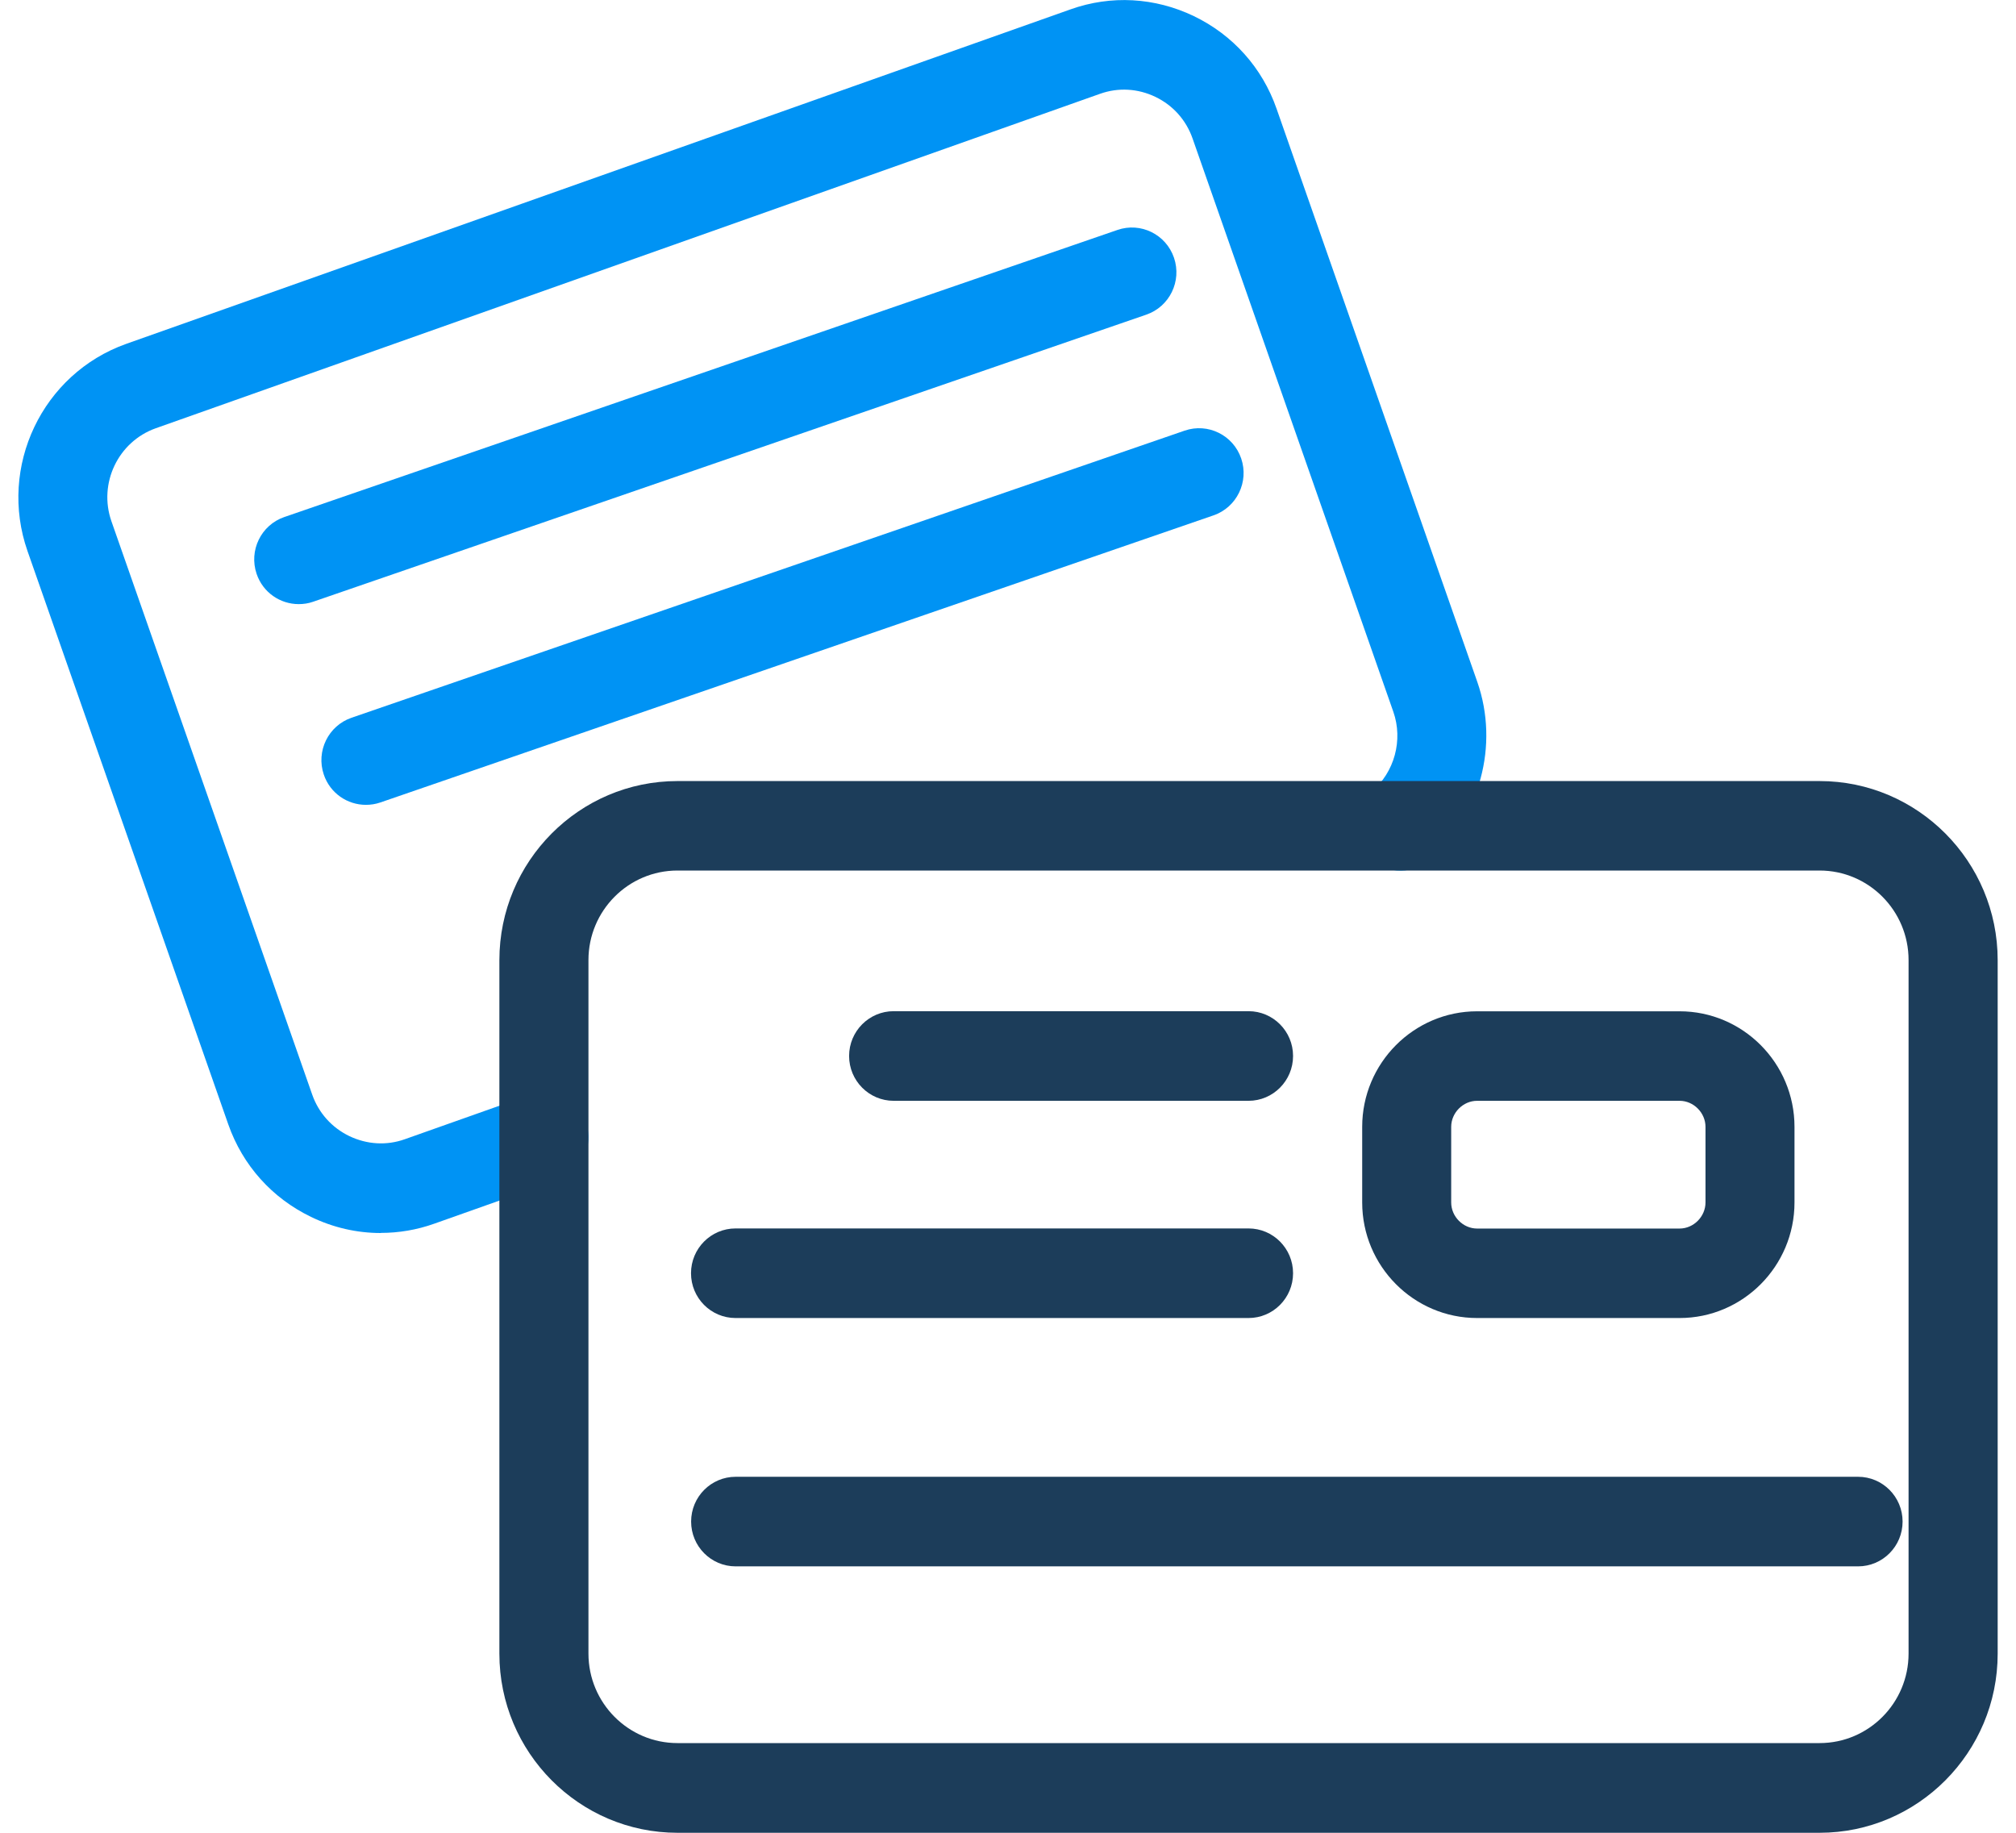 <svg width="55" height="50" viewBox="0 0 55 50" fill="none" xmlns="http://www.w3.org/2000/svg">
<g clip-path="url(#clip0_2278_1991)">
<path d="M10.388 33.638C9.736 33.638 9.088 33.49 8.485 33.198C7.422 32.685 6.621 31.792 6.229 30.677L0.751 15.035C-0.055 12.73 1.154 10.195 3.443 9.381L29.207 0.255C30.312 -0.139 31.508 -0.071 32.571 0.44C33.636 0.953 34.437 1.849 34.826 2.963L40.304 18.605C40.905 20.329 40.378 22.28 38.988 23.463C38.477 23.9 37.711 23.834 37.276 23.318C36.842 22.802 36.907 22.034 37.42 21.597C38.046 21.067 38.283 20.188 38.012 19.416L32.534 3.774C32.359 3.275 32.001 2.873 31.522 2.643C31.043 2.413 30.51 2.382 30.014 2.558L4.25 11.683C3.221 12.049 2.679 13.189 3.04 14.221L8.518 29.863C8.693 30.362 9.054 30.765 9.533 30.995C10.013 31.224 10.548 31.256 11.042 31.08L14.436 29.878C15.071 29.654 15.761 29.988 15.984 30.623C16.207 31.259 15.874 31.956 15.243 32.18L11.848 33.383C11.372 33.553 10.878 33.635 10.388 33.635V33.638Z" fill="#0093F4"/>
<path d="M45.822 35.957H40.298C38.57 35.957 37.163 34.542 37.163 32.804V30.742C37.163 29.004 38.57 27.589 40.298 27.589H45.822C47.55 27.589 48.957 29.004 48.957 30.742V32.804C48.957 34.542 47.55 35.957 45.822 35.957ZM40.298 30.031C39.915 30.031 39.591 30.357 39.591 30.742V32.804C39.591 33.19 39.915 33.516 40.298 33.516H45.822C46.205 33.516 46.529 33.19 46.529 32.804V30.742C46.529 30.357 46.205 30.031 45.822 30.031H40.298Z" fill="#1C3D5A"/>
<path d="M34.062 30.031H24.38C23.709 30.031 23.165 29.483 23.165 28.808C23.165 28.134 23.709 27.586 24.38 27.586H34.062C34.733 27.586 35.277 28.134 35.277 28.808C35.277 29.483 34.733 30.031 34.062 30.031Z" fill="#1C3D5A"/>
<path d="M34.062 35.957H20.067C19.396 35.957 18.852 35.41 18.852 34.735C18.852 34.06 19.396 33.513 20.067 33.513H34.062C34.733 33.513 35.277 34.06 35.277 34.735C35.277 35.41 34.733 35.957 34.062 35.957Z" fill="#1C3D5A"/>
<path d="M50.691 42.732H20.07C19.399 42.732 18.855 42.185 18.855 41.51C18.855 40.835 19.399 40.288 20.07 40.288H50.691C51.362 40.288 51.906 40.835 51.906 41.51C51.906 42.185 51.362 42.732 50.691 42.732Z" fill="#1C3D5A"/>
<path d="M8.149 16.481C7.644 16.481 7.173 16.164 7.001 15.656C6.784 15.018 7.122 14.323 7.757 14.105L30.487 6.273C31.121 6.054 31.812 6.395 32.029 7.033C32.246 7.671 31.908 8.365 31.273 8.584L8.543 16.416C8.414 16.462 8.281 16.481 8.149 16.481Z" fill="#0093F4"/>
<path d="M9.982 21.957C9.477 21.957 9.006 21.64 8.834 21.132C8.617 20.494 8.956 19.799 9.59 19.581L32.32 11.748C32.954 11.53 33.645 11.87 33.862 12.508C34.079 13.146 33.741 13.841 33.106 14.06L10.377 21.892C10.247 21.937 10.114 21.957 9.982 21.957Z" fill="#0093F4"/>
<path d="M49.642 50H18.482C15.803 50 13.624 47.808 13.624 45.114V26.194C13.624 23.5 15.803 21.308 18.482 21.308H49.642C52.32 21.308 54.5 23.5 54.5 26.194V45.114C54.5 47.808 52.32 50 49.642 50ZM18.482 23.749C17.143 23.749 16.054 24.844 16.054 26.191V45.111C16.054 46.458 17.143 47.553 18.482 47.553H49.642C50.981 47.553 52.069 46.458 52.069 45.111V26.191C52.069 24.844 50.981 23.749 49.642 23.749H18.482Z" fill="#1C3D5A"/>
</g>
<defs>
<clipPath id="clip0_2278_1991">
<rect width="54" height="50" fill="white" transform="translate(0.5)"/>
</clipPath>
</defs>
</svg>
